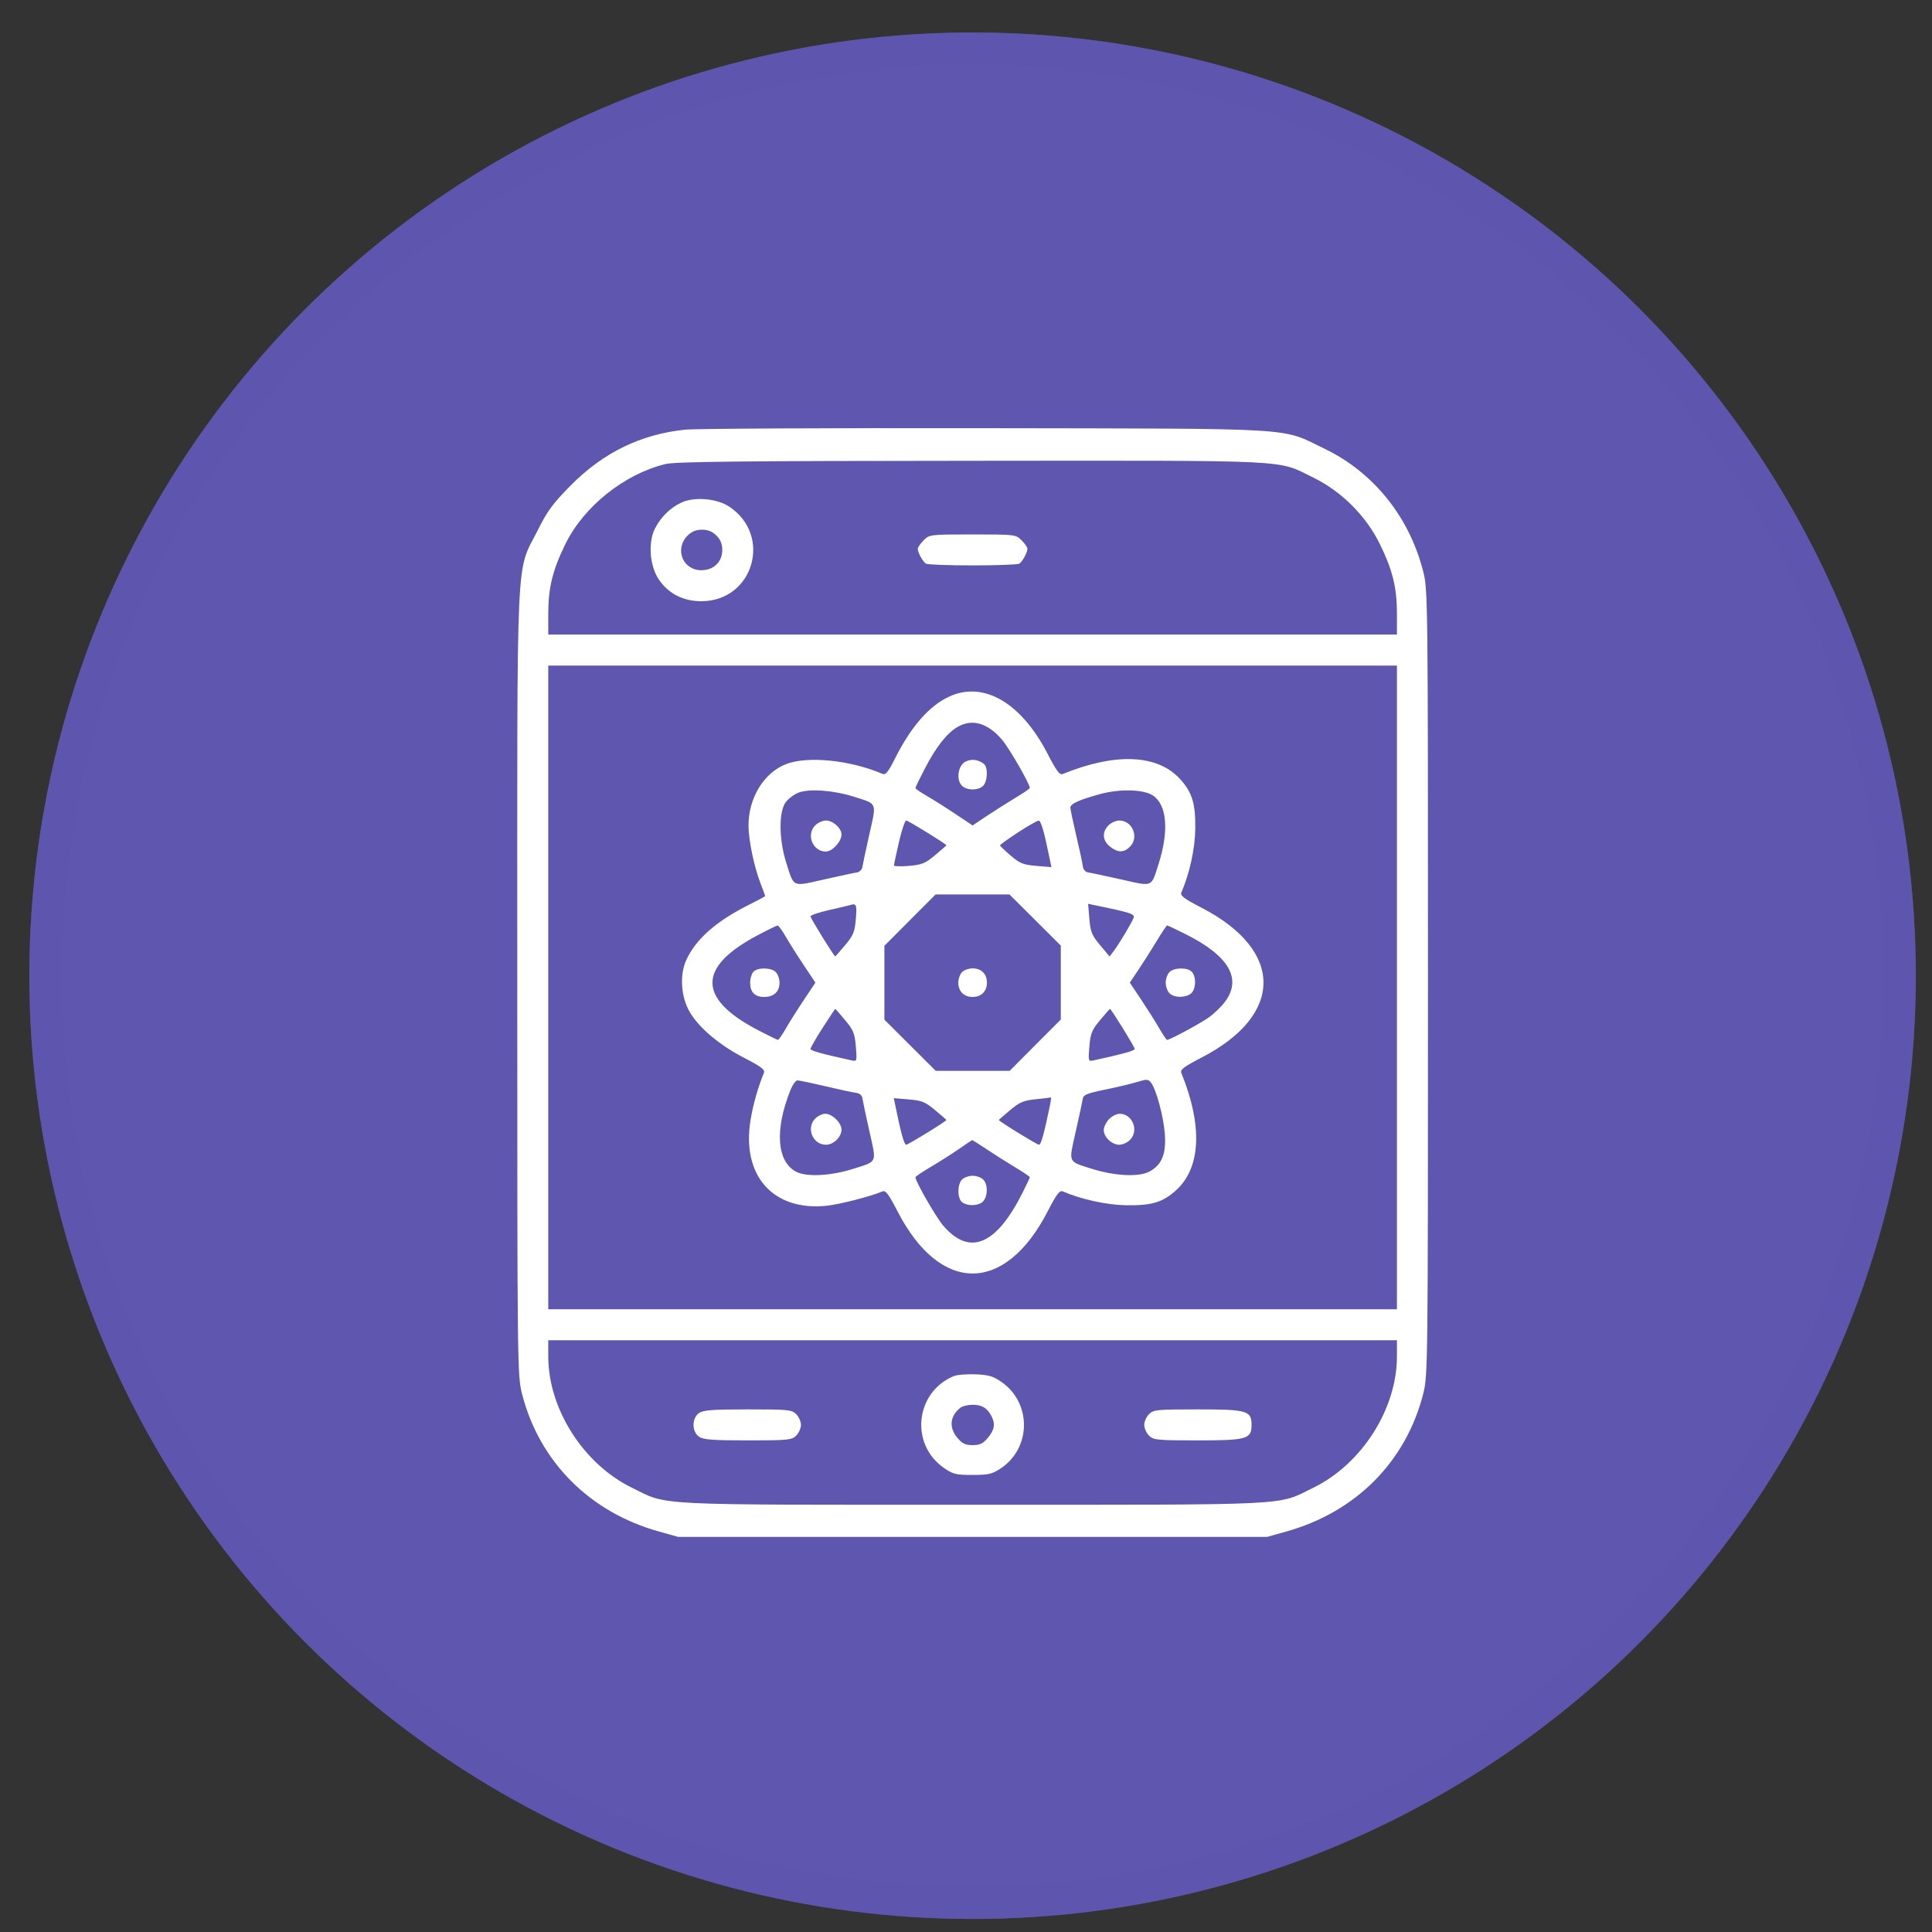 <svg width="54" height="54" viewBox="0 0 54 54" fill="none" xmlns="http://www.w3.org/2000/svg">
<rect x="0" y="0" width="54" height="54" fill="#333333" stroke="none"/>
<circle cx="27.184" cy="27.272" r="26.364" fill="#5F56AF"/>
<circle cx="27.184" cy="27.272" r="25.909" stroke="#5F56AF" stroke-opacity="0.5" stroke-width="0.909"/>
<path fill-rule="evenodd" clip-rule="evenodd" d="M19.155 12.009C17.917 12.135 16.866 12.646 15.955 13.565C15.458 14.067 15.299 14.282 15.038 14.805C14.408 16.067 14.458 14.986 14.458 27.465C14.458 38.262 14.46 38.447 14.593 38.965C15.076 40.855 16.486 42.27 18.423 42.808L18.956 42.957H27.185H35.414L35.947 42.808C37.893 42.264 39.292 40.861 39.777 38.965C39.909 38.447 39.912 38.262 39.912 27.465C39.912 16.669 39.909 16.484 39.777 15.965C39.387 14.441 38.388 13.2 37.018 12.541C35.776 11.942 36.456 11.983 27.551 11.968C23.227 11.961 19.449 11.979 19.155 12.009ZM18.601 12.97C17.451 13.248 16.317 14.155 15.802 15.207C15.445 15.936 15.324 16.427 15.324 17.151V17.737H27.185H39.045V17.151C39.045 16.427 38.925 15.936 38.568 15.207C38.183 14.421 37.497 13.735 36.711 13.35C35.671 12.841 36.301 12.872 27.154 12.879C20.708 12.883 18.88 12.903 18.601 12.97ZM19.056 14.042C18.748 14.18 18.475 14.445 18.31 14.766C18.105 15.163 18.159 15.836 18.425 16.213C18.697 16.6 19.104 16.804 19.602 16.804C21.058 16.804 21.598 14.965 20.38 14.159C20.04 13.934 19.418 13.879 19.056 14.042ZM19.219 14.969C18.845 15.343 19.081 15.938 19.603 15.938C19.948 15.938 20.188 15.705 20.188 15.372C20.188 15.206 20.138 15.082 20.025 14.969C19.912 14.856 19.787 14.805 19.622 14.805C19.457 14.805 19.332 14.856 19.219 14.969ZM25.816 15.102C25.726 15.192 25.652 15.299 25.652 15.34C25.652 15.442 25.79 15.695 25.879 15.754C25.919 15.781 26.507 15.803 27.185 15.803C27.863 15.803 28.45 15.781 28.491 15.754C28.579 15.695 28.717 15.442 28.717 15.34C28.717 15.299 28.644 15.192 28.554 15.102C28.392 14.94 28.376 14.938 27.185 14.938C25.994 14.938 25.977 14.94 25.816 15.102ZM15.324 27.599V36.594H27.185H39.045V27.599V18.603H27.185H15.324V27.599ZM26.539 19.466C25.978 19.721 25.465 20.305 25.016 21.2C24.824 21.582 24.753 21.669 24.664 21.63C23.776 21.247 22.576 21.124 21.976 21.355C21.352 21.596 20.921 22.299 20.921 23.075C20.921 23.47 21.073 24.206 21.252 24.677C21.327 24.873 21.388 25.04 21.388 25.047C21.388 25.055 21.175 25.168 20.914 25.299C20.007 25.754 19.432 26.266 19.175 26.849C18.992 27.263 19.035 27.872 19.279 28.287C19.537 28.728 20.107 29.209 20.788 29.561C21.273 29.811 21.388 29.898 21.352 29.986C21.182 30.406 21.053 30.858 20.98 31.294C20.718 32.852 21.601 33.855 23.099 33.702C23.465 33.664 24.344 33.439 24.664 33.3C24.753 33.262 24.837 33.373 25.091 33.865C26.282 36.171 28.087 36.171 29.279 33.865C29.533 33.373 29.617 33.262 29.706 33.3C30.221 33.523 30.939 33.68 31.483 33.687C32.193 33.697 32.496 33.606 32.868 33.271C33.566 32.642 33.62 31.469 33.017 29.986C32.981 29.898 33.097 29.811 33.584 29.559C35.891 28.368 35.891 26.563 33.584 25.372C33.092 25.117 32.981 25.033 33.02 24.944C33.25 24.413 33.403 23.714 33.408 23.168C33.416 22.457 33.324 22.153 32.99 21.782C32.361 21.084 31.188 21.03 29.706 21.633C29.618 21.669 29.53 21.553 29.279 21.066C28.543 19.642 27.497 19.031 26.539 19.466ZM26.746 20.328C26.456 20.505 26.158 20.887 25.851 21.479C25.705 21.759 25.586 22.005 25.586 22.026C25.586 22.046 25.728 22.145 25.902 22.245C26.076 22.345 26.436 22.572 26.702 22.75L27.185 23.072L27.568 22.815C27.779 22.674 28.139 22.446 28.367 22.308C28.597 22.171 28.784 22.043 28.784 22.023C28.784 21.91 28.207 20.908 28.008 20.676C27.599 20.198 27.158 20.077 26.746 20.328ZM26.985 21.288C26.777 21.392 26.718 21.792 26.886 21.96C27.024 22.098 27.344 22.099 27.48 21.963C27.605 21.838 27.619 21.445 27.501 21.352C27.347 21.228 27.152 21.204 26.985 21.288ZM22.327 22.151C22.202 22.197 22.037 22.32 21.96 22.423C21.764 22.688 21.77 23.462 21.972 24.1C22.199 24.819 22.125 24.785 23.032 24.581C23.465 24.484 23.88 24.395 23.952 24.385C24.025 24.374 24.093 24.306 24.104 24.233C24.115 24.16 24.203 23.746 24.3 23.312C24.504 22.409 24.533 22.479 23.853 22.264C23.305 22.09 22.627 22.04 22.327 22.151ZM30.75 22.194C30.163 22.354 29.917 22.466 29.917 22.573C29.917 22.619 29.99 22.967 30.079 23.346C30.169 23.724 30.252 24.108 30.263 24.2C30.276 24.306 30.331 24.372 30.416 24.385C30.49 24.395 30.904 24.484 31.338 24.581C32.241 24.784 32.171 24.814 32.387 24.134C32.678 23.212 32.616 22.491 32.221 22.232C31.96 22.061 31.301 22.044 30.75 22.194ZM22.787 23.068C22.525 23.33 22.715 23.801 23.082 23.801C23.263 23.801 23.52 23.522 23.52 23.325C23.52 23.148 23.283 22.934 23.087 22.934C22.995 22.934 22.86 22.994 22.787 23.068ZM25.125 23.539C25.049 23.872 24.986 24.165 24.986 24.19C24.986 24.216 25.174 24.221 25.403 24.202C25.767 24.171 25.861 24.133 26.136 23.903C26.31 23.758 26.452 23.633 26.452 23.626C26.452 23.592 25.384 22.934 25.329 22.934C25.293 22.934 25.202 23.206 25.125 23.539ZM28.451 23.268C28.176 23.448 27.951 23.609 27.951 23.627C27.951 23.645 28.084 23.773 28.247 23.913C28.505 24.133 28.598 24.171 28.965 24.202L29.388 24.237L29.346 24.035C29.181 23.227 29.096 22.935 29.029 22.937C28.986 22.939 28.726 23.088 28.451 23.268ZM30.983 23.068C30.797 23.254 30.814 23.497 31.025 23.663C31.246 23.836 31.412 23.838 31.582 23.667C31.846 23.403 31.654 22.934 31.283 22.934C31.191 22.934 31.056 22.994 30.983 23.068ZM25.434 25.717L24.719 26.435V27.468V28.5L25.437 29.216L26.154 29.931H27.187H28.22L28.935 29.213L29.65 28.496V27.463V26.43L28.933 25.715L28.215 25H27.183H26.15L25.434 25.717ZM23.753 25.299C23.716 25.311 23.454 25.373 23.17 25.437C22.886 25.501 22.654 25.58 22.654 25.613C22.654 25.666 23.313 26.732 23.346 26.732C23.353 26.732 23.477 26.59 23.622 26.417C23.852 26.142 23.891 26.047 23.921 25.684C23.955 25.282 23.936 25.239 23.753 25.299ZM30.448 25.682C30.479 26.048 30.517 26.142 30.748 26.418L31.013 26.735L31.127 26.585C31.278 26.384 31.632 25.794 31.684 25.656C31.725 25.547 31.603 25.506 30.615 25.304L30.413 25.262L30.448 25.682ZM21.179 26.139C19.488 27.03 19.492 27.912 21.19 28.795C21.475 28.943 21.725 29.065 21.745 29.065C21.765 29.065 21.864 28.922 21.964 28.748C22.064 28.574 22.291 28.214 22.469 27.948L22.791 27.465L22.469 26.982C22.291 26.717 22.064 26.357 21.964 26.183C21.864 26.009 21.761 25.867 21.735 25.868C21.709 25.869 21.459 25.991 21.179 26.139ZM32.342 26.283C32.204 26.512 31.976 26.871 31.835 27.082L31.578 27.465L31.901 27.948C32.078 28.214 32.305 28.574 32.405 28.748C32.506 28.922 32.602 29.065 32.62 29.065C32.695 29.065 33.504 28.632 33.769 28.45C33.926 28.342 34.144 28.131 34.252 27.983C34.715 27.343 34.337 26.709 33.133 26.107C32.869 25.975 32.638 25.866 32.622 25.866C32.605 25.866 32.479 26.054 32.342 26.283ZM21.052 27.169C21.004 27.226 20.966 27.359 20.966 27.465C20.966 27.731 21.097 27.865 21.358 27.865C21.628 27.865 21.788 27.717 21.788 27.465C21.788 27.361 21.74 27.228 21.683 27.17C21.548 27.036 21.163 27.035 21.052 27.169ZM26.89 27.17C26.832 27.228 26.785 27.361 26.785 27.465C26.785 27.708 26.942 27.865 27.185 27.865C27.428 27.865 27.585 27.708 27.585 27.465C27.585 27.223 27.428 27.066 27.185 27.066C27.08 27.066 26.947 27.113 26.89 27.17ZM32.687 27.17C32.629 27.228 32.582 27.361 32.582 27.465C32.582 27.57 32.629 27.703 32.687 27.761C32.815 27.889 33.114 27.896 33.28 27.775C33.424 27.669 33.446 27.323 33.318 27.169C33.207 27.035 32.821 27.036 32.687 27.17ZM22.993 28.728C22.806 29.019 22.654 29.284 22.654 29.317C22.654 29.368 22.969 29.456 23.822 29.642C23.949 29.669 23.955 29.647 23.921 29.25C23.891 28.883 23.852 28.789 23.622 28.514C23.477 28.34 23.353 28.198 23.346 28.198C23.339 28.198 23.18 28.437 22.993 28.728ZM30.747 28.514C30.517 28.789 30.479 28.883 30.448 29.25C30.415 29.647 30.421 29.669 30.548 29.642C31.401 29.456 31.716 29.368 31.716 29.317C31.716 29.264 31.057 28.198 31.024 28.198C31.017 28.198 30.892 28.34 30.747 28.514ZM31.782 30.242C31.617 30.292 31.213 30.389 30.883 30.456C30.397 30.555 30.28 30.602 30.265 30.704C30.255 30.773 30.167 31.185 30.069 31.618C29.866 32.522 29.836 32.451 30.516 32.668C31.148 32.868 31.821 32.903 32.116 32.751C32.47 32.567 32.598 32.261 32.558 31.697C32.523 31.209 32.315 30.438 32.168 30.256C32.092 30.162 32.048 30.16 31.782 30.242ZM22.092 30.472C21.648 31.581 21.711 32.468 22.254 32.751C22.548 32.903 23.222 32.868 23.853 32.668C24.534 32.451 24.504 32.522 24.3 31.618C24.203 31.185 24.115 30.77 24.104 30.697C24.092 30.612 24.025 30.556 23.919 30.543C23.828 30.532 23.443 30.45 23.065 30.36C22.686 30.27 22.337 30.197 22.289 30.197C22.241 30.197 22.152 30.321 22.092 30.472ZM25.023 30.895C25.183 31.678 25.272 31.996 25.328 31.996C25.384 31.996 26.452 31.339 26.452 31.304C26.452 31.297 26.31 31.173 26.136 31.028C25.861 30.798 25.767 30.76 25.401 30.729L24.982 30.694L25.023 30.895ZM28.95 30.724C28.61 30.758 28.501 30.804 28.233 31.028C28.06 31.173 27.918 31.297 27.918 31.304C27.918 31.339 28.985 31.996 29.041 31.996C29.098 31.996 29.183 31.688 29.35 30.88C29.374 30.761 29.384 30.668 29.372 30.674C29.36 30.68 29.17 30.702 28.95 30.724ZM22.787 31.263C22.523 31.527 22.715 31.996 23.087 31.996C23.296 31.996 23.52 31.779 23.52 31.575C23.52 31.383 23.262 31.13 23.066 31.13C22.986 31.13 22.86 31.19 22.787 31.263ZM30.994 31.284C30.915 31.369 30.85 31.504 30.85 31.584C30.85 31.78 31.077 31.996 31.283 31.996C31.374 31.996 31.509 31.936 31.582 31.863C31.842 31.604 31.656 31.13 31.294 31.13C31.209 31.13 31.074 31.2 30.994 31.284ZM26.818 32.104C26.635 32.232 26.283 32.457 26.035 32.603C25.788 32.749 25.586 32.885 25.586 32.905C25.586 33.02 26.161 34.021 26.362 34.255C27.096 35.114 27.839 34.809 28.575 33.348C28.69 33.12 28.784 32.919 28.784 32.903C28.784 32.886 28.597 32.76 28.367 32.622C28.139 32.485 27.78 32.258 27.572 32.118C27.363 31.978 27.183 31.865 27.172 31.867C27.161 31.869 27.002 31.976 26.818 32.104ZM26.89 32.967C26.755 33.102 26.754 33.487 26.888 33.599C27.043 33.727 27.389 33.705 27.494 33.561C27.616 33.394 27.608 33.096 27.48 32.967C27.422 32.91 27.289 32.863 27.185 32.863C27.08 32.863 26.947 32.91 26.89 32.967ZM15.324 37.913C15.324 39.378 16.304 40.917 17.659 41.581C18.697 42.089 18.074 42.058 27.185 42.058C36.295 42.058 35.672 42.089 36.711 41.581C38.066 40.917 39.045 39.378 39.045 37.913V37.46H27.185H15.324V37.913ZM26.654 38.464C25.585 38.913 25.427 40.357 26.374 41.022C26.636 41.206 26.712 41.225 27.179 41.225C27.628 41.225 27.729 41.202 27.969 41.043C28.824 40.477 28.839 39.222 27.998 38.631C27.76 38.464 27.638 38.428 27.265 38.413C27.019 38.403 26.744 38.426 26.654 38.464ZM26.846 39.345C26.551 39.571 26.516 39.9 26.758 40.187C26.895 40.35 26.982 40.392 27.185 40.392C27.387 40.392 27.475 40.35 27.612 40.187C27.8 39.963 27.826 39.795 27.707 39.571C27.589 39.351 27.442 39.264 27.185 39.264C27.056 39.264 26.904 39.3 26.846 39.345ZM19.537 39.496C19.333 39.639 19.333 40.012 19.537 40.155C19.658 40.24 19.908 40.259 20.903 40.259C22.032 40.259 22.13 40.249 22.254 40.126C22.327 40.052 22.387 39.917 22.387 39.826C22.387 39.734 22.327 39.599 22.254 39.526C22.13 39.402 22.032 39.393 20.903 39.393C19.908 39.393 19.658 39.412 19.537 39.496ZM32.116 39.526C32.042 39.599 31.982 39.734 31.982 39.826C31.982 39.917 32.042 40.052 32.116 40.126C32.239 40.249 32.338 40.259 33.467 40.259C34.855 40.259 34.981 40.223 34.981 39.826C34.981 39.428 34.855 39.393 33.467 39.393C32.338 39.393 32.239 39.402 32.116 39.526Z" fill="white"/>
</svg>
